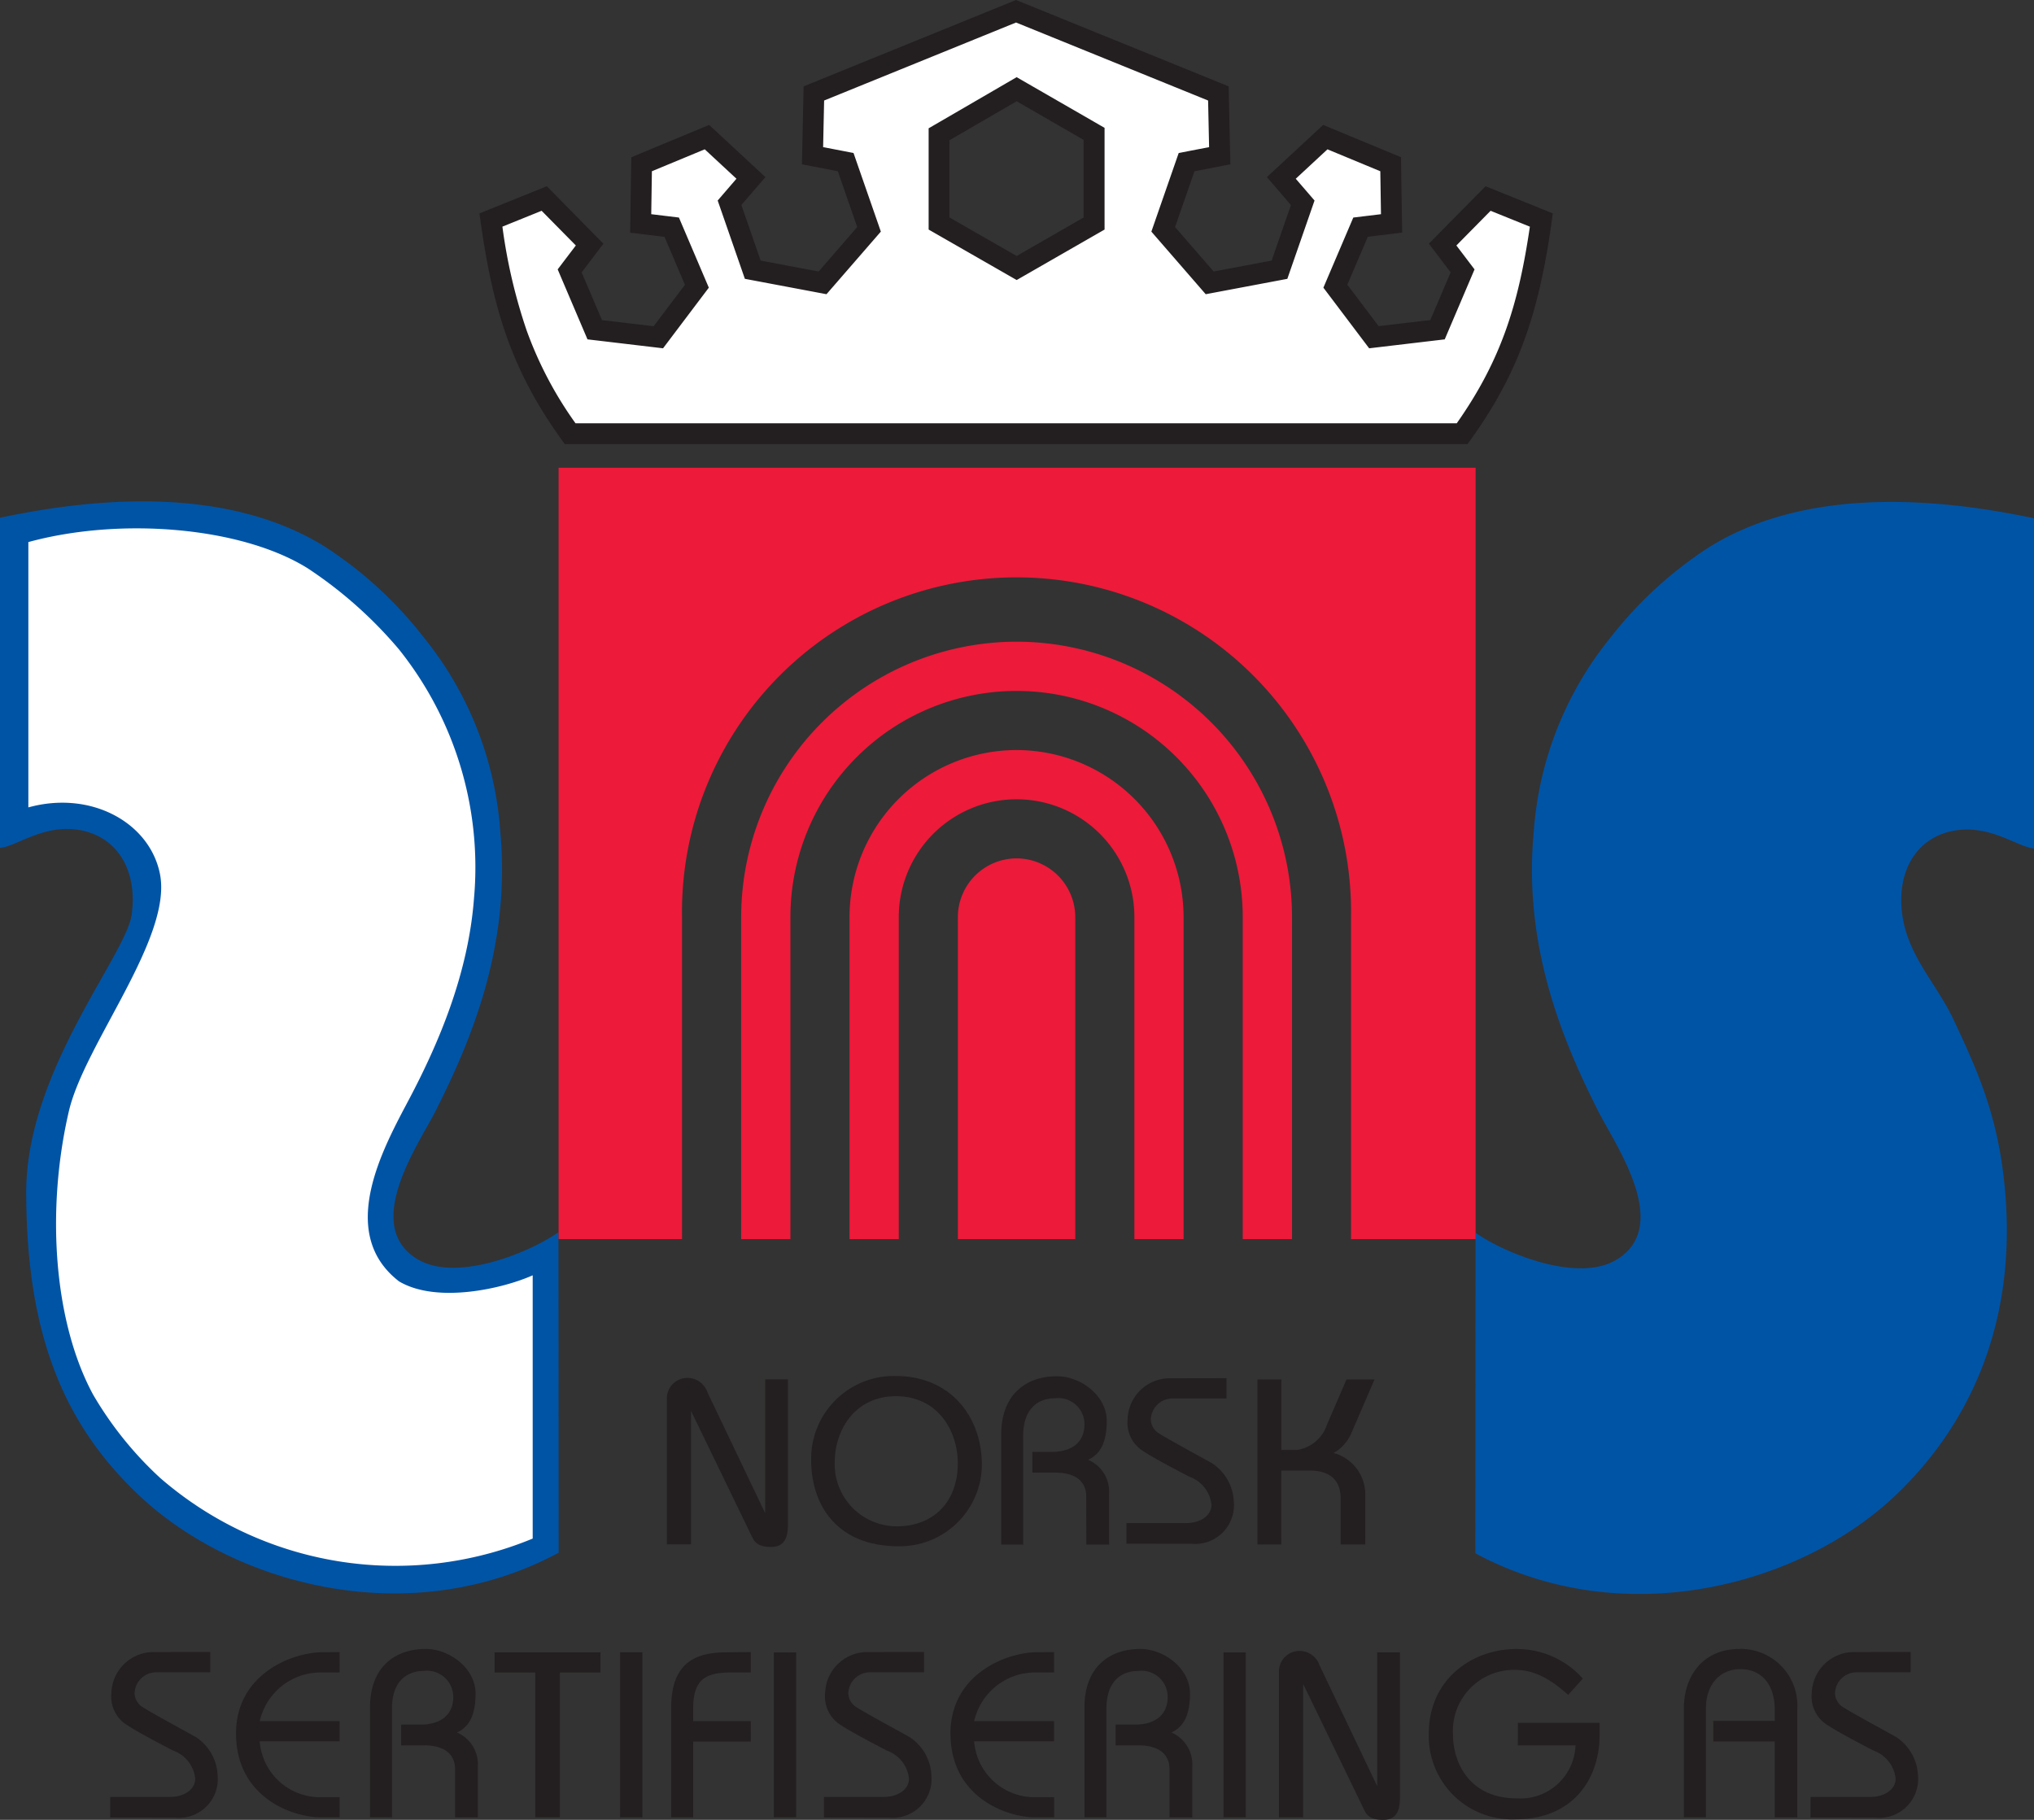 <svg id="logo_norsksertifisering" xmlns="http://www.w3.org/2000/svg" viewBox="0 0 176.319 157.758"><rect x="0" y="0" width="176.319" height="157.758" fill="#333333" stroke="none"/><defs><style>.cls-1{fill:#0054a6;}.cls-1,.cls-2,.cls-3{fill-rule:evenodd;}.cls-2{fill:#fff;}.cls-3{fill:#ed1a39;}.cls-4{fill:#231f20;}</style></defs><path id="logo_norsksertifisering_emblem_blaa" class="cls-1" d="M36.169,109.143c-4.818-2.936.127-9.947,1.58-12.816,3.152-6.222,6.535-14.4,5.619-24.23a30.02,30.02,0,0,0-6.643-16.855,34.705,34.705,0,0,0-8.632-7.9C20.328,42.568,9.906,42.78,0,44.883V73.5c1.372-.1,3.658-1.993,6.672-1.581,3.415.467,5.293,3.466,4.741,7.375-.5,3.543-9.14,13.568-9.14,24.035,0,12.743,3.5,20.388,9.842,26.355,8.2,7.71,23.451,11.836,36.312,4.916l-.016-27.788C46.215,108.407,39.657,111.269,36.169,109.143ZM169.647,71.968c3.015-.412,5.3,1.48,6.672,1.581V44.93c-9.905-2.1-20.328-2.315-28.092,2.458a34.71,34.71,0,0,0-8.633,7.9,30.019,30.019,0,0,0-6.642,16.855c-.916,9.831,2.466,18.008,5.618,24.23,1.454,2.869,6.4,9.88,1.58,12.816-3.487,2.126-10.046-.736-12.242-2.329l-.019,27.788c12.862,6.92,28.115,2.794,36.315-4.916,6.345-5.967,10.97-15.085,9.481-27.741-.659-5.6-2.315-9.313-4.389-13.7-1.407-2.972-3.89-5.411-4.39-8.954C164.355,75.434,166.232,72.435,169.647,71.968Z"/><path id="logo_norsksertifisering_emblem_hvit" class="cls-2" d="M46.177,110.549v22.825a31.112,31.112,0,0,1-32.306-5.267,31.075,31.075,0,0,1-5.794-7.2C4.65,114.589,3.982,104.871,5.97,96.327c1.349-5.8,8.977-15.019,7.9-20.542-.869-4.458-5.963-7.3-11.412-5.794v-23c7.974-2.183,18.47-1.324,24.229,2.282a37.008,37.008,0,0,1,7.9,7.023,30.232,30.232,0,0,1,6.5,21.6c-.492,6.492-3.033,12.485-5.618,17.382-2.186,4.14-6.355,11.569-.878,15.8,3.283,1.951,9.023.625,11.588-.527"/><path id="logo_norsksertifisering_emblem_roed" class="cls-3" d="M88.122,74.411A5.1,5.1,0,0,0,83.033,79.5v27.912H93.21V79.5A5.1,5.1,0,0,0,88.122,74.411Zm0-18.785A23.9,23.9,0,0,0,64.249,79.5v27.912h4.269V79.5a19.6,19.6,0,0,1,39.209,0v27.912H112V79.5A23.9,23.9,0,0,0,88.122,55.626Zm0,9.393A14.5,14.5,0,0,0,73.641,79.5v27.912h4.27V79.5a10.212,10.212,0,0,1,20.424,0l0,27.912H102.6V79.5A14.5,14.5,0,0,0,88.122,65.019Zm-39.7-24.47v66.863h10.7V79.5a29,29,0,1,1,57.993,0v27.912h10.8V40.549Z"/><path id="logo_norsksertifisering_emblem_kronebg" class="cls-2" d="M49.422,37.594c-4.385-6.09-5.856-11.3-6.868-18.521l4.62-1.867L51.113,21.2l-1.73,2.279,2.173,5.1,5.516.653,3.339-4.423L58.229,19.69l-2.689-.324.079-5.13,5.665-2.356L65.1,15.418l-1.855,2.155,2.015,5.8,6.05,1.139,4.029-4.639L73.31,14.049,70.436,13.5l.116-5.4L88.076.975,105.615,8.1l.116,5.4-2.873.549-2.026,5.826,4.029,4.639,6.05-1.139,2.015-5.8-1.855-2.155,3.813-3.538,5.664,2.356.079,5.13-2.689.324-2.182,5.119,3.339,4.423,5.516-.653,2.173-5.1-1.73-2.279,3.939-3.993,4.62,1.867C132.6,26.29,131.13,31.5,126.745,37.594ZM81.4,11.637v7.738l6.73,3.857,6.714-3.856,0-7.769L88.129,7.733Z"/><path id="logo_norsksertifisering_emblem_krone" class="cls-4" d="M88.077,1.951l16.648,6.763.087,4.042-1.611.309-1.025.2-.343.986-1.682,4.838-.344.989.686.79,3.346,3.853.68.783,1.02-.192,5.026-.947,1.029-.194.343-.989,1.673-4.815.342-.984-.679-.789-.949-1.1,2.749-2.55,4.581,1.9.058,3.724-1.364.165-1.036.125-.409.96-1.773,4.156-.41.963.63.835,2.712,3.593.625.828,1.03-.122,4.481-.53,1.04-.123.41-.964,1.762-4.136.412-.966-.635-.836-.939-1.237,2.966-3.007,3.405,1.376c-.969,6.568-2.409,11.46-6.339,17.045H49.889a32.946,32.946,0,0,1-4.243-8.066,46.9,46.9,0,0,1-2.095-8.98l3.4-1.375,2.966,3.007-.94,1.237-.634.836.411.965,1.762,4.137.411.964,1.04.123,4.48.53,1.03.122.625-.828,2.712-3.593.631-.835-.411-.963-1.772-4.156-.41-.96-1.035-.125-1.364-.165.057-3.724,4.581-1.9,2.749,2.55-.948,1.1-.679.789.342.983,1.672,4.816.343.989,1.03.194,5.026.947,1.019.192.68-.783,3.346-3.853.686-.79-.343-.989-1.683-4.838-.342-.986-1.025-.2-1.611-.309.087-4.042L88.077,1.951m.055,22.324.9-.517,5.81-3.337.908-.521V18.853l0-6.725V11.084l-.9-.521L89.034,7.212l-.906-.522-.9.524L81.4,10.6l-.9.522V19.9l.908.521,5.826,3.34.9.516M88.077,0,69.662,7.487l-.145,6.758,3.111.6,1.682,4.838-3.346,3.853-5.026-.947-1.672-4.816,2.083-2.421-4.876-4.524-6.748,2.805-.1,6.537,2.978.36,1.773,4.156-2.712,3.593-4.481-.53-1.762-4.137,1.886-2.485L47.4,16.143,41.564,18.5c1.1,8.247,2.774,13.706,7.4,20h78.244c4.625-6.293,6.293-11.752,7.4-20l-5.83-2.356-4.913,4.979,1.887,2.485-1.763,4.137-4.48.53-2.712-3.593,1.772-4.156,2.979-.36-.1-6.537-6.749-2.8-4.876,4.524,2.084,2.421-1.673,4.816-5.026.947-3.346-3.853,1.682-4.838,3.111-.6-.145-6.758Zm.054,22.191-5.826-3.34V12.158l5.825-3.38,5.808,3.35,0,6.725Z"/><path id="logo_norsksertifisering_tekst" class="cls-4" d="M77.875,134.039a7.116,7.116,0,0,0,7.239-7.269c-.124-4.312-3-7.489-7.45-7.489a7.174,7.174,0,0,0-7.349,7.221v.023C70.315,130.678,72.733,134.039,77.875,134.039Zm-.211-13.007c3.647,0,5.364,3.016,5.364,5.811,0,3.379-2.126,5.471-5.312,5.471a5.389,5.389,0,0,1-5.358-5.54C72.358,123.985,74.1,121.032,77.664,121.032Zm33.4,6.447h2.452c1.742,0,2.7.8,2.7,2.406v4h2.134l0-4.23a3.727,3.727,0,0,0-2.742-3.7A3.648,3.648,0,0,0,117.2,124.1l1.952-4.518h-2.429l-1.7,3.935a3.262,3.262,0,0,1-2.551,2.172h-1.4v-6.107H109v14.3h2.065Zm-90.6,22.806c0,5.5,4.848,7.255,7.369,7.255H29.44v-1.749l-1.929,0a5.248,5.248,0,0,1-5-4.837H29.44v-1.749H22.516a5.415,5.415,0,0,1,5.38-4.223H29.44v-1.77s-.637.016-1.487.016C25.411,143.23,20.46,145.06,20.46,150.285Zm19.15-.1c1.112-.5,1.612-1.622,1.612-3.361,0-2.218-2.274-3.881-4.313-3.881-2.619,0-4.836,1.517-4.836,5.064v9.533H33.98V148.1c0-2.235,1.176-3.251,2.77-3.251a2.266,2.266,0,0,1,2.542,2.247c0,1.583-1.11,2.406-2.86,2.406H34.776V151.3H36.75c1.592,0,2.7.617,2.7,2.089v4.154h1.976v-4.45A3,3,0,0,0,39.61,150.184Zm65.434-23.351c-.106-.075-4.078-2.217-4.7-2.656a1.466,1.466,0,0,1-.589-1.113,1.885,1.885,0,0,1,1.883-1.838h4.677v-1.757l-5,.009a3.652,3.652,0,0,0-3.57,3.55,2.9,2.9,0,0,0,1.4,2.795c.931.628,3.84,2.13,3.961,2.191a2.9,2.9,0,0,1,1.908,2.428c0,.941-.956,1.59-2.224,1.59H97.643v1.784l5.63.01a3.369,3.369,0,0,0,3.678-3.7A4.165,4.165,0,0,0,105.044,126.833ZM78.827,150.571c-.106-.075-4.078-2.217-4.7-2.656a1.466,1.466,0,0,1-.59-1.113,1.886,1.886,0,0,1,1.884-1.838H80.1v-1.757l-5,.006a3.656,3.656,0,0,0-3.571,3.553,2.9,2.9,0,0,0,1.4,2.8c.931.628,3.84,2.13,3.961,2.191a2.9,2.9,0,0,1,1.908,2.428c0,.941-.956,1.59-2.225,1.59H71.426v1.785l5.631.009a3.369,3.369,0,0,0,3.678-3.7A4.163,4.163,0,0,0,78.827,150.571Zm-61.871,0c-.106-.075-4.078-2.217-4.7-2.656a1.466,1.466,0,0,1-.59-1.113,1.886,1.886,0,0,1,1.884-1.838h4.677v-1.757l-5,.006a3.656,3.656,0,0,0-3.571,3.553,2.9,2.9,0,0,0,1.4,2.8c.931.628,3.84,2.13,3.961,2.191a2.9,2.9,0,0,1,1.908,2.428c0,.941-.956,1.59-2.225,1.59H9.555v1.785l5.631.009a3.369,3.369,0,0,0,3.678-3.7A4.163,4.163,0,0,0,16.956,150.571Zm147.4,0c-.106-.075-4.078-2.217-4.7-2.656a1.466,1.466,0,0,1-.59-1.113,1.886,1.886,0,0,1,1.884-1.838h4.677v-1.757l-5,.006a3.656,3.656,0,0,0-3.571,3.553,2.9,2.9,0,0,0,1.4,2.8c.931.628,3.84,2.13,3.961,2.191a2.906,2.906,0,0,1,1.908,2.428c0,.941-.956,1.59-2.225,1.59H156.95v1.785l5.631.009a3.369,3.369,0,0,0,3.678-3.7A4.163,4.163,0,0,0,164.351,150.571Zm-81.96-.286c0,5.5,4.847,7.255,7.367,7.255h1.613v-1.749l-1.93,0a5.249,5.249,0,0,1-5-4.837h6.925v-1.749H84.446a5.416,5.416,0,0,1,5.38-4.223h1.545v-1.77s-.638.016-1.488.016C87.341,143.23,82.391,145.06,82.391,150.285Zm19.15-.1c1.112-.5,1.612-1.622,1.612-3.361,0-2.218-2.276-3.881-4.314-3.881-2.618,0-4.835,1.517-4.835,5.064v9.533H95.91V148.1c0-2.235,1.177-3.251,2.77-3.251a2.266,2.266,0,0,1,2.543,2.247c0,1.583-1.11,2.406-2.86,2.406H96.706V151.3H98.68c1.593,0,2.7.617,2.7,2.089v4.154h1.975v-4.45A3,3,0,0,0,101.541,150.184Zm-7.377-16.29h1.975v-4.45a3,3,0,0,0-1.816-2.9c1.112-.5,1.612-1.622,1.612-3.361,0-2.218-2.276-3.881-4.314-3.881-2.618,0-4.835,1.517-4.835,5.064v9.533h1.906v-9.439c0-2.235,1.177-3.251,2.77-3.251a2.266,2.266,0,0,1,2.543,2.247c0,1.583-1.11,2.406-2.86,2.406H89.488v1.794h1.974c1.593,0,2.7.617,2.7,2.089ZM42.88,144.985H46.4v12.554h2.134V144.985h3.519v-1.749H42.88ZM53.755,157.54h1.93V143.234h-1.93Zm4.426-9.491v9.49h1.907v-6.567h4.994V149.2H60.088v-1.083c0-2.5,1.059-3.1,3.087-3.134h1.907v-1.771l-2.066.023C60.477,143.236,58.181,143.972,58.181,148.049Zm8.9,9.491H69.01v-14.3H67.081Zm38.979,0h1.93v-14.3h-1.93Zm13.326-2.7-4.995-10.466a1.834,1.834,0,0,0-1.72-1.26,1.774,1.774,0,0,0-1.8,1.868v12.559h2.089V145.96l5.312,10.966c.234.474.573.832,1.627.832,1.284,0,1.46-1,1.46-1.966V143.236h-1.974ZM68.305,132.128V119.573H66.331v11.6l-5-10.466a1.834,1.834,0,0,0-1.72-1.26,1.774,1.774,0,0,0-1.8,1.868v12.559h2.089V122.3l5.312,10.966c.234.474.573.832,1.627.832C68.129,134.1,68.305,133.094,68.305,132.128ZM131.576,151.3h5a4.778,4.778,0,0,1-5.131,4.593c-3.79,0-5.493-2.75-5.493-5.6a5.287,5.287,0,0,1,5.471-5.533c2.12,0,3.769,1.521,4.517,2.163l1.272-1.407a7.642,7.642,0,0,0-5.789-2.566c-3.7,0-7.565,2.521-7.565,7.343a7.218,7.218,0,0,0,7.565,7.414c4.695,0,7.242-3.235,7.242-7.358v-1h-7.084Zm19.229-8.356c-3.213,0-4.835,2.371-4.835,5.131v9.467h1.907V148.1c0-2.013,1.161-3.408,3-3.408,1.773,0,2.971,1.276,2.971,3.529l0,.957h-5.334v1.782h5.334v6.584H155.8l0-9.4A4.911,4.911,0,0,0,150.805,142.941Z"/></svg>